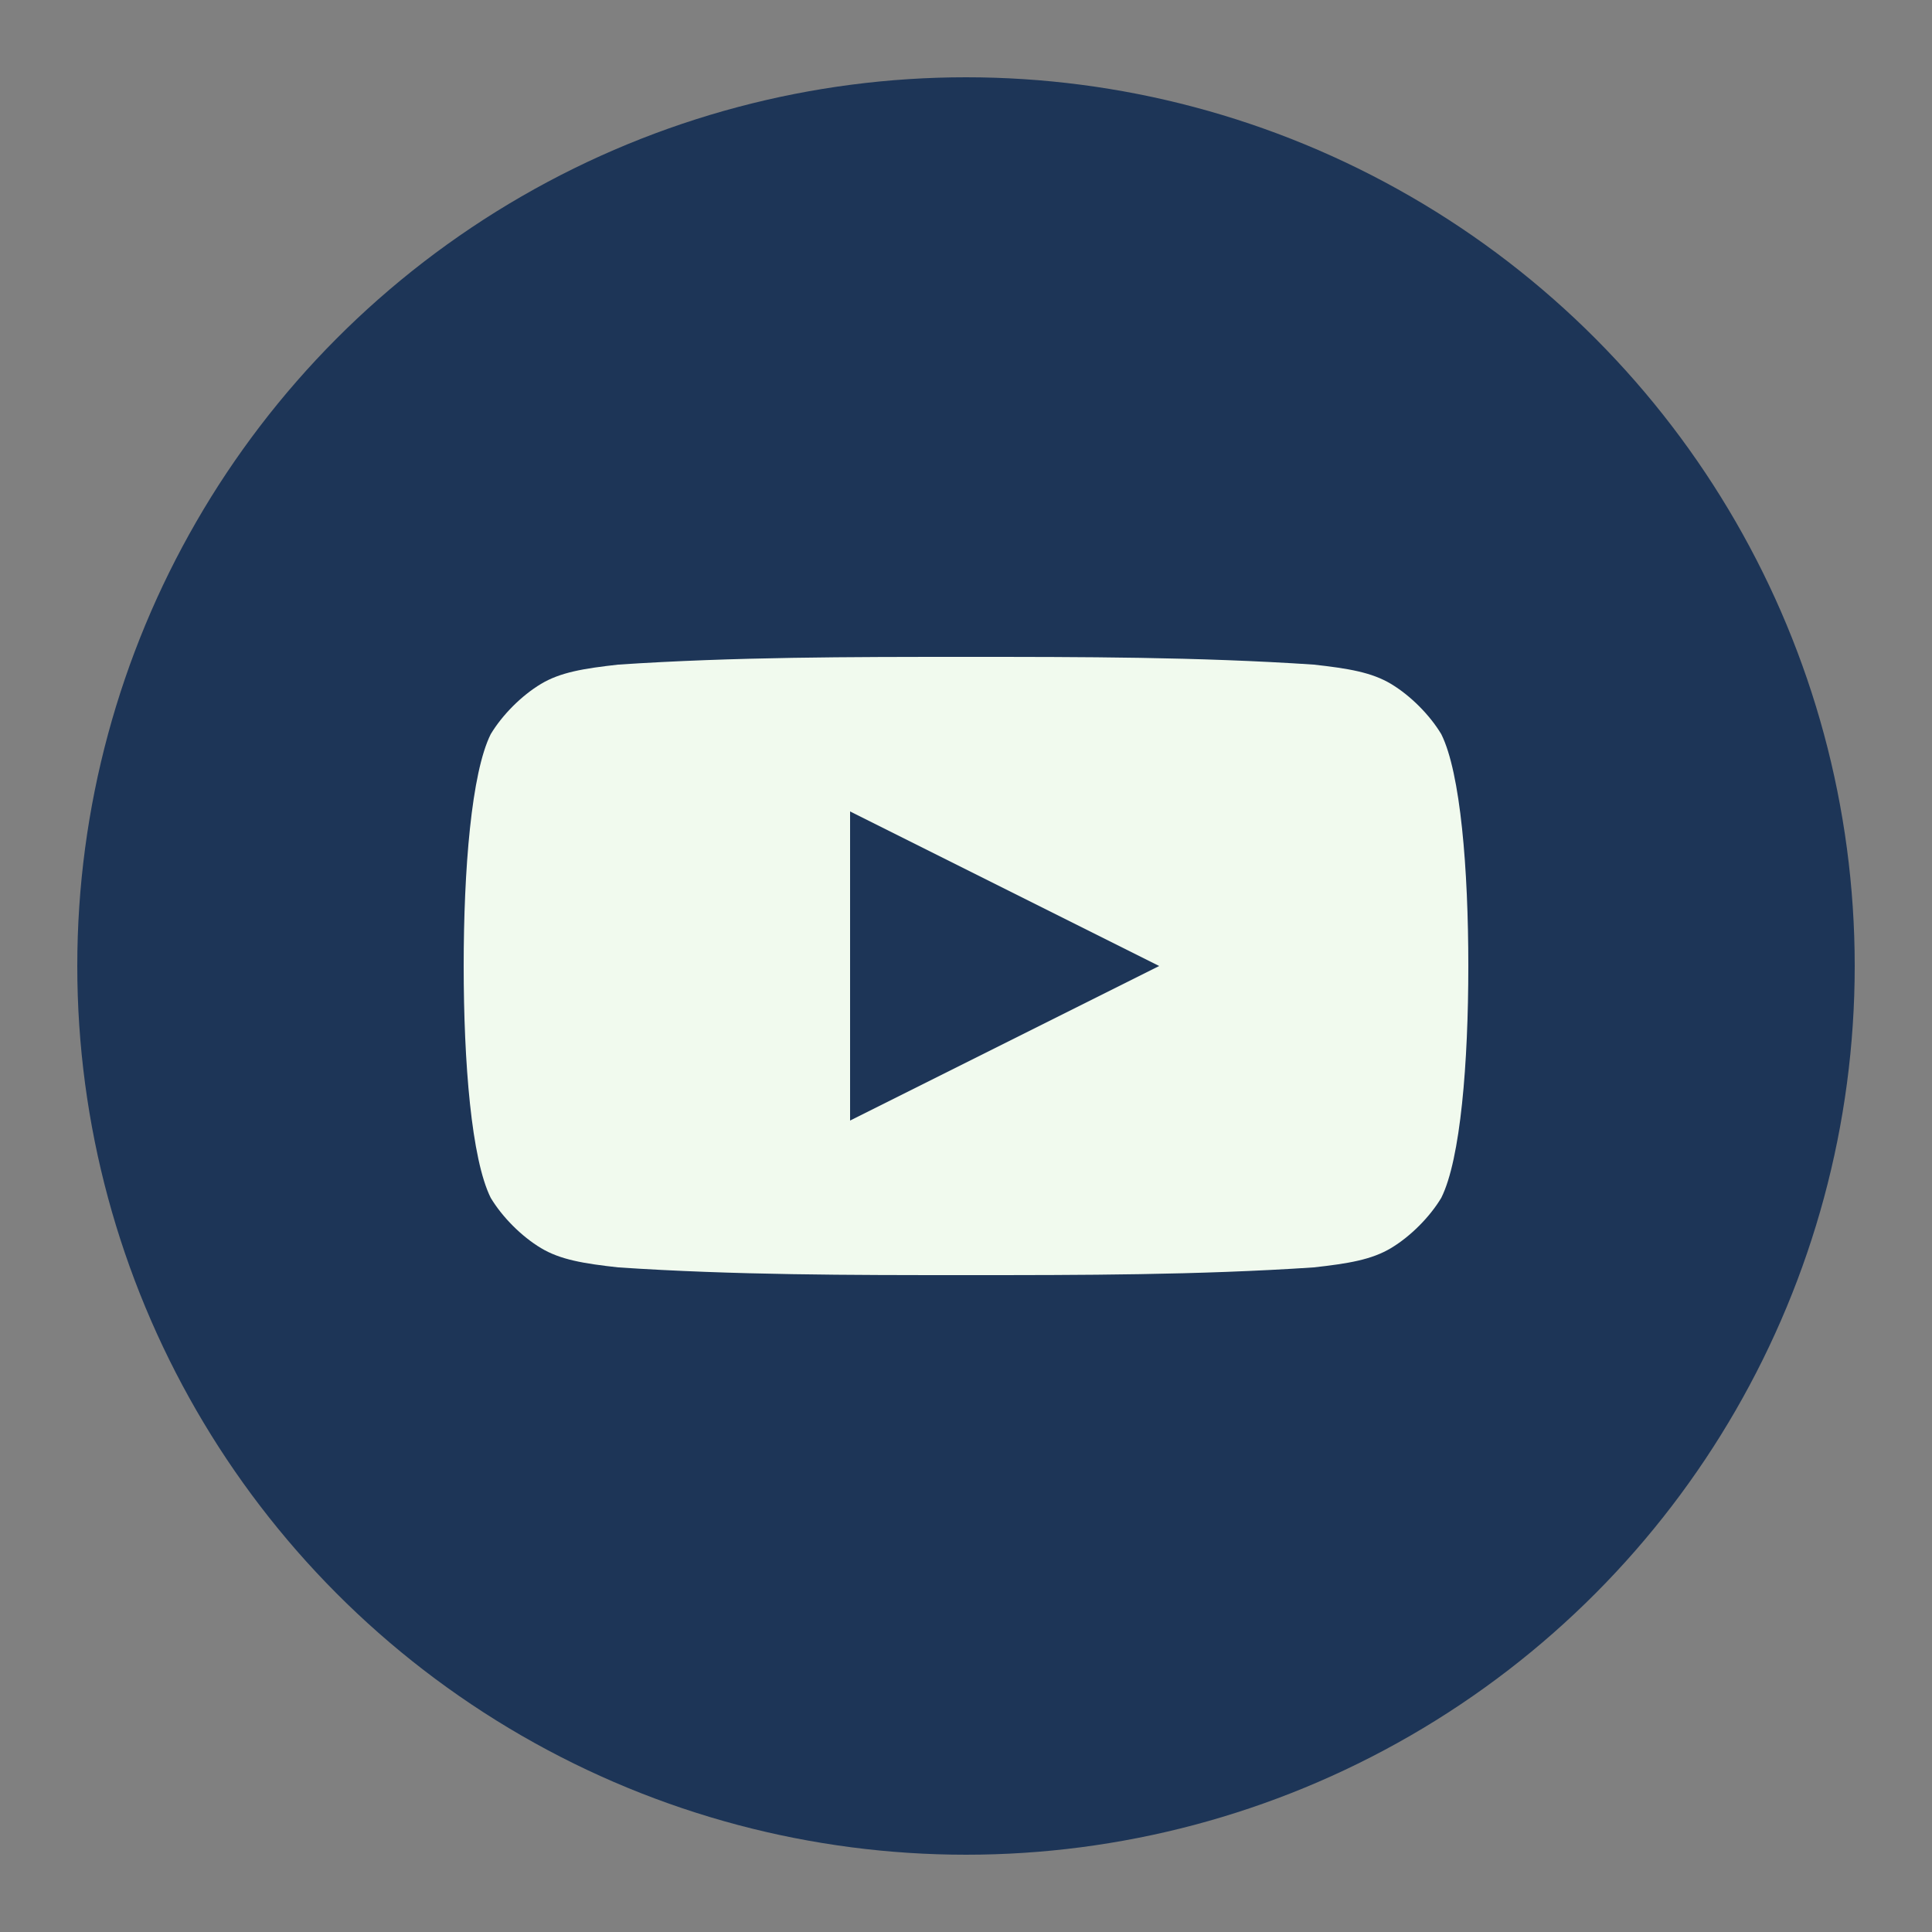 <svg xmlns="http://www.w3.org/2000/svg" viewBox="0 0 50 50" width="50" height="50">
  <rect x="0" y="0" width="50" height="50" fill="#808080" stroke="none"/>
  <!-- Background circle -->
  <circle cx="25" cy="25" r="23" fill="#1d3557" />
  
  <!-- YouTube logo -->
  <g fill="#f1faee">
    <!-- Play button shape -->
    <path d="M38,25 C38,27.5 37.8,30 37.3,31 C37,31.5 36.5,32 36,32.3 C35.5,32.6 34.9,32.7 34,32.8 C31,33 28,33 25,33 C22,33 19,33 16,32.8 C15.1,32.7 14.5,32.6 14,32.3 C13.5,32 13,31.5 12.7,31 C12.2,30 12,27.5 12,25 C12,22.5 12.2,20 12.7,19 C13,18.5 13.5,18 14,17.7 C14.5,17.4 15.1,17.3 16,17.2 C19,17 22,17 25,17 C28,17 31,17 34,17.2 C34.9,17.3 35.5,17.4 36,17.7 C36.5,18 37,18.5 37.3,19 C37.8,20 38,22.5 38,25 Z" />
    
    <!-- Play triangle -->
    <polygon points="22,21 30,25 22,29" fill="#1d3557" />
  </g>
</svg>